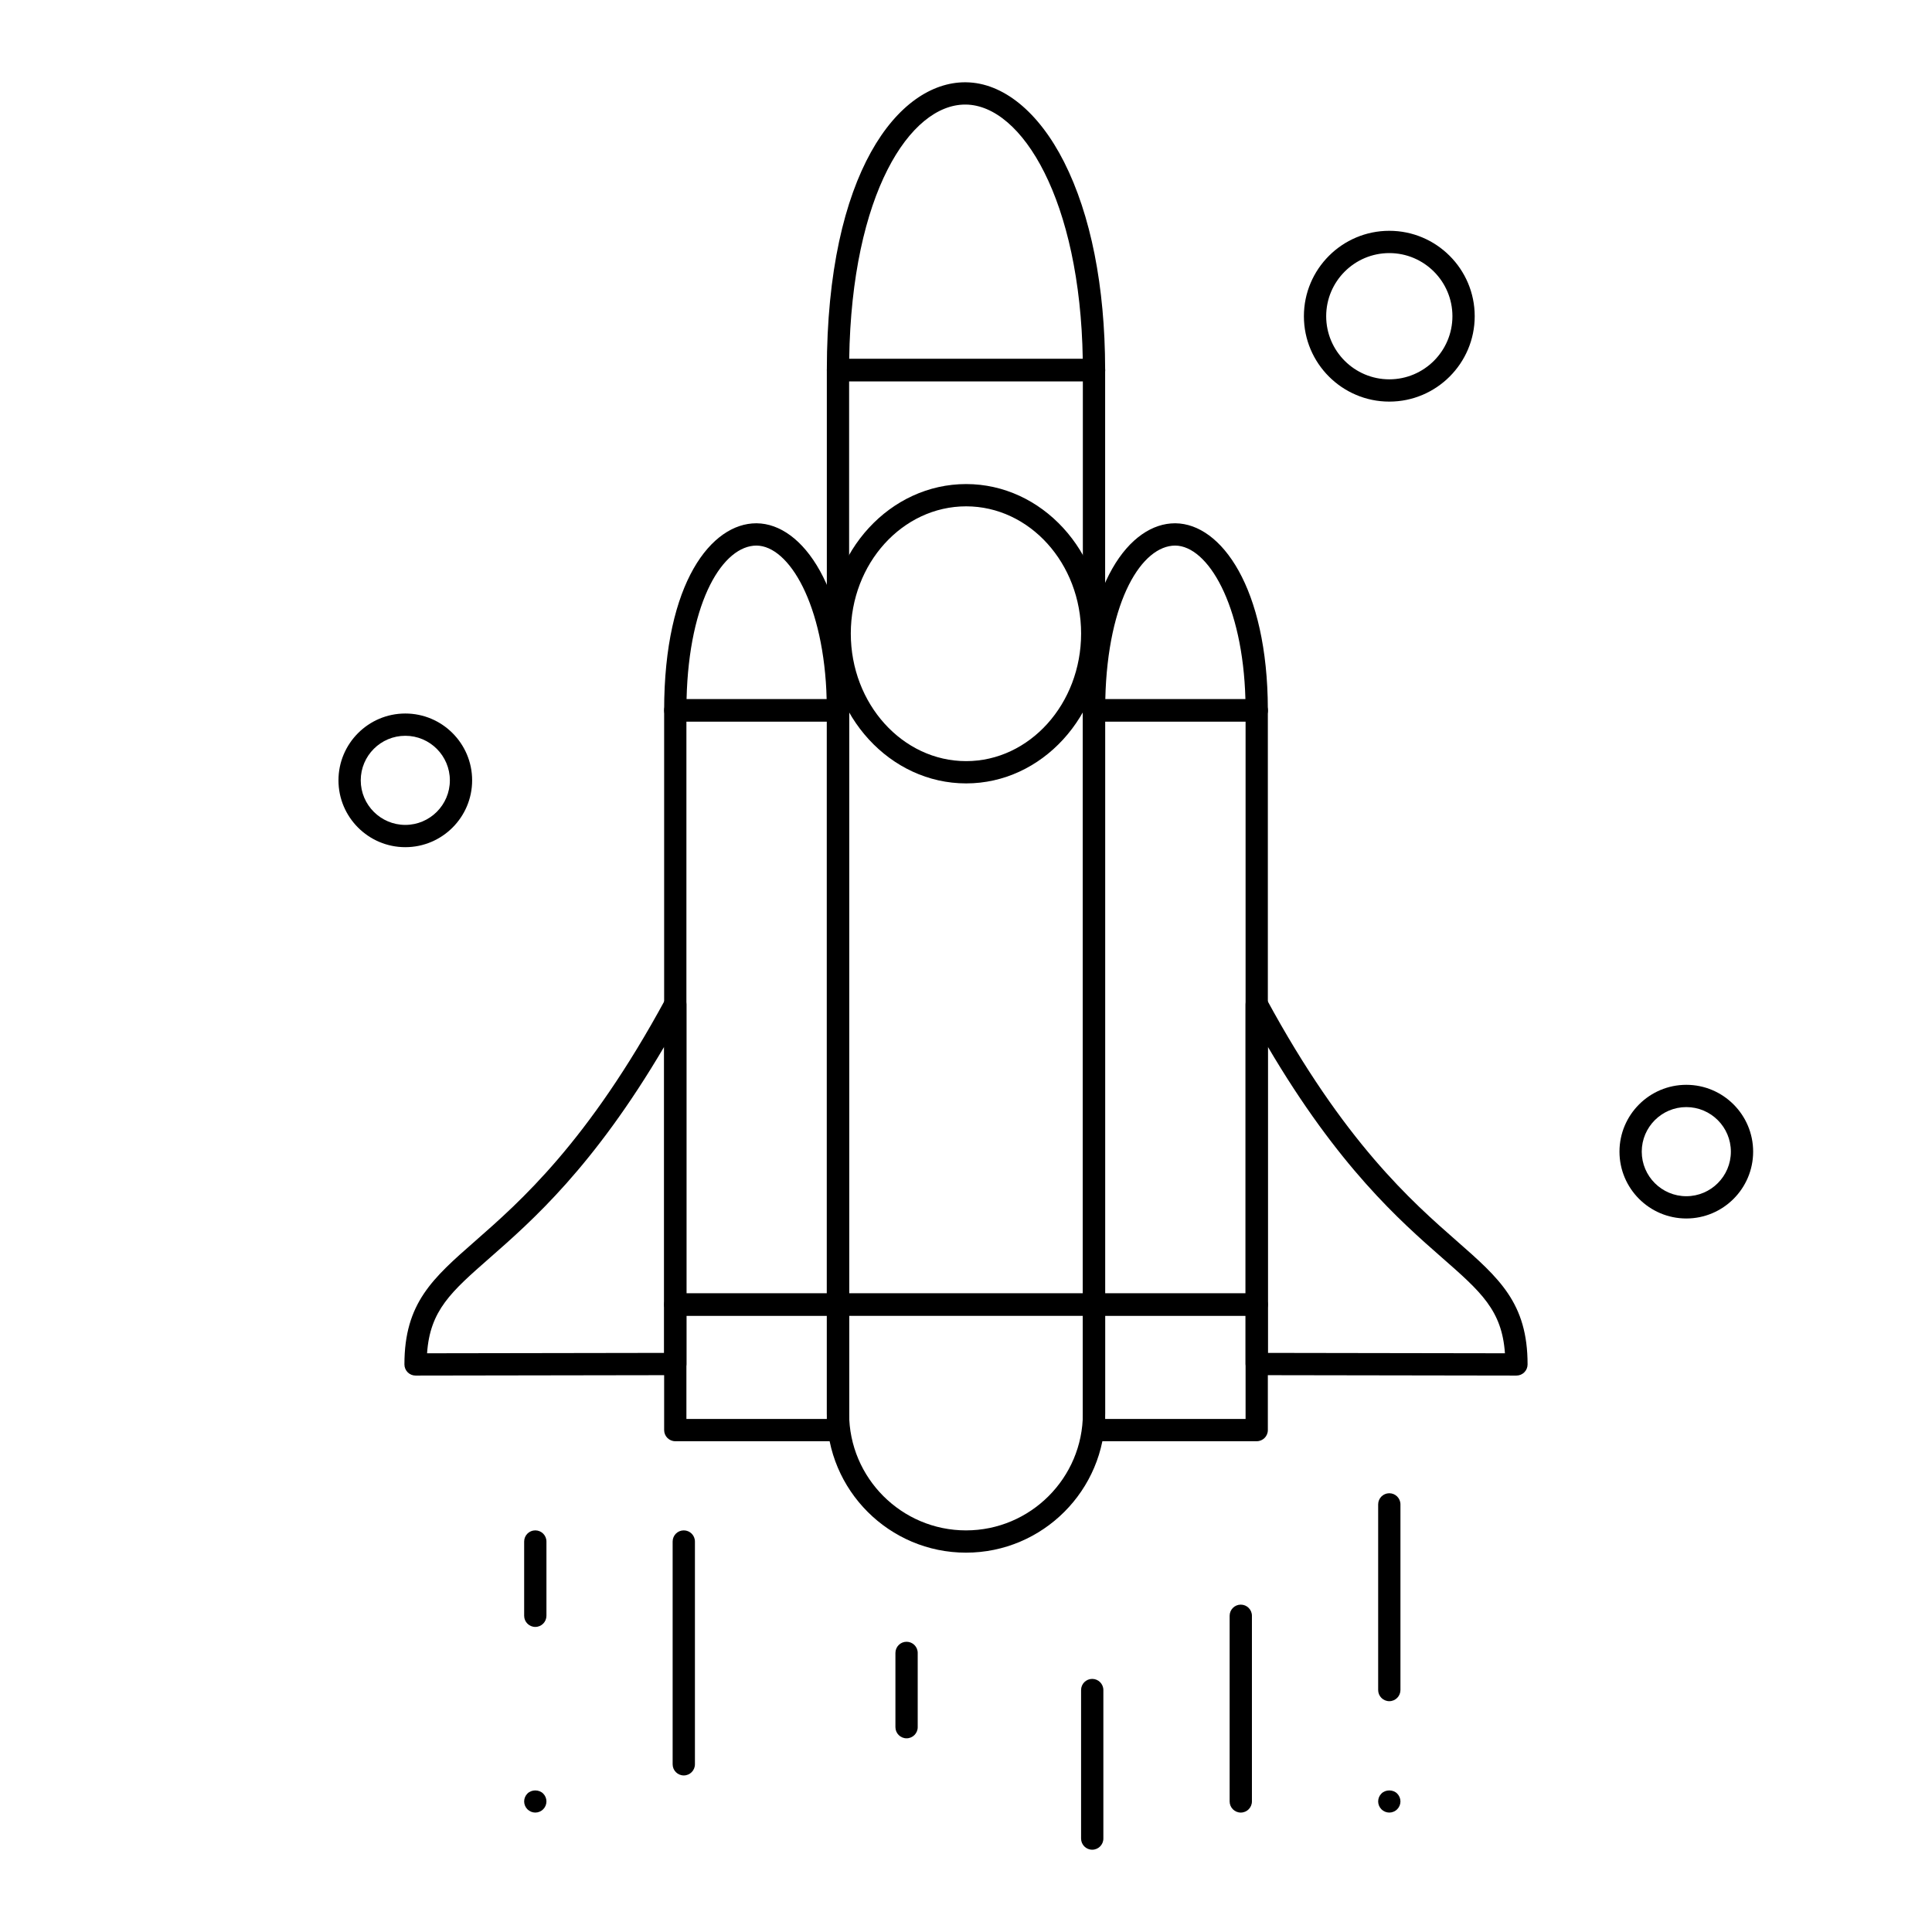 <?xml version="1.0" encoding="UTF-8"?>
<!-- Uploaded to: ICON Repo, www.iconrepo.com, Generator: ICON Repo Mixer Tools -->
<svg fill="#000000" width="800px" height="800px" version="1.1" viewBox="144 144 512 512" xmlns="http://www.w3.org/2000/svg">
 <g>
  <path d="m254.13 508.54c-0.781 0-1.531-0.309-2.086-0.863-0.555-0.555-0.867-1.305-0.867-2.09 0-16.258 7.465-22.805 18.77-32.715 11.898-10.434 29.875-26.203 50.422-64.113 0.645-1.188 2.012-1.789 3.32-1.457s2.227 1.512 2.227 2.863v95.312c0 1.629-1.32 2.949-2.945 2.953l-68.832 0.109h-0.008zm65.879-87.137c-18.73 31.844-35.043 46.148-46.172 55.91-10.309 9.043-15.871 13.918-16.66 25.32l62.832-0.102z"/>
  <path d="m433.94 245.03h-0.02-67.848c-1.629 0-2.953-1.32-2.953-2.953 0-52.402 19.004-76.273 36.656-76.273l0.258 0.004c9.773 0.125 19.238 7.824 25.961 21.125 7.078 14.004 10.836 32.949 10.879 54.797 0.012 0.113 0.02 0.227 0.02 0.344 0 1.633-1.324 2.957-2.953 2.957zm-64.895-5.906h61.898c-0.691-42.031-16.086-67.223-30.984-67.414h-0.184c-14.582 0-30.062 23.598-30.73 67.414z"/>
  <path d="m433.92 492.67h-67.848c-1.629 0-2.953-1.32-2.953-2.953v-247.64c0-1.629 1.32-2.953 2.953-2.953h67.848c1.629 0 2.953 1.32 2.953 2.953v247.64c0 1.633-1.324 2.953-2.953 2.953zm-64.895-5.902h61.941v-241.74h-61.941z"/>
  <path d="m400.04 351.61c-20.113 0-36.477-17.816-36.477-39.719 0-21.844 16.363-39.609 36.477-39.609 20.055 0 36.371 17.77 36.371 39.609 0 21.902-16.316 39.719-36.371 39.719zm0-73.426c-16.855 0-30.57 15.121-30.57 33.707 0 18.648 13.715 33.816 30.57 33.816 16.801 0 30.465-15.172 30.465-33.816 0.004-18.586-13.664-33.707-30.465-33.707z"/>
  <path d="m477.06 335.2h-0.02-43.113c-1.629 0-2.953-1.32-2.953-2.953 0-34.059 12.648-49.57 24.398-49.57h0.141c12.121 0.121 24.391 17.07 24.48 49.223 0.012 0.113 0.02 0.23 0.02 0.348-0.004 1.633-1.324 2.953-2.953 2.953zm-40.148-5.902h37.137c-0.68-25.121-9.969-40.625-18.594-40.715-8.73 0-17.906 14.246-18.543 40.715z"/>
  <path d="m477.04 492.67h-43.113c-1.629 0-2.953-1.32-2.953-2.953v-157.47c0-1.629 1.32-2.953 2.953-2.953h43.113c1.629 0 2.953 1.32 2.953 2.953v157.47c0 1.629-1.32 2.953-2.953 2.953zm-40.16-5.906h37.211v-151.57h-37.211z"/>
  <path d="m366.09 335.2h-0.02-43.113c-1.629 0-2.953-1.32-2.953-2.953 0-34.059 12.648-49.57 24.398-49.57h0.141c12.121 0.121 24.391 17.07 24.48 49.223 0.016 0.113 0.02 0.23 0.02 0.348 0 1.633-1.32 2.953-2.953 2.953zm-40.145-5.902h37.137c-0.68-25.121-9.969-40.625-18.594-40.715-8.73 0-17.906 14.246-18.543 40.715z"/>
  <path d="m366.07 492.67h-43.113c-1.629 0-2.953-1.32-2.953-2.953v-157.47c0-1.629 1.32-2.953 2.953-2.953h43.113c1.629 0 2.953 1.32 2.953 2.953v157.47c0 1.629-1.324 2.953-2.953 2.953zm-40.164-5.906h37.211v-151.57h-37.211z"/>
  <path d="m545.87 508.54h-0.004l-68.832-0.109c-1.629-0.004-2.945-1.324-2.945-2.953v-95.312c0-1.352 0.918-2.527 2.227-2.863 1.312-0.332 2.68 0.266 3.32 1.457 20.543 37.91 38.523 53.68 50.422 64.113 11.301 9.91 18.766 16.461 18.766 32.715 0 0.785-0.312 1.535-0.867 2.09-0.551 0.555-1.301 0.863-2.086 0.863zm-65.879-6.008 62.832 0.102c-0.789-11.402-6.352-16.281-16.66-25.32-11.129-9.758-27.441-24.066-46.172-55.91z"/>
  <path d="m366.07 525.94h-43.113c-1.629 0-2.953-1.32-2.953-2.953v-33.266c0-1.629 1.32-2.953 2.953-2.953h43.113c1.629 0 2.953 1.32 2.953 2.953v33.266c0 1.633-1.324 2.953-2.953 2.953zm-40.164-5.906h37.211v-27.359h-37.211z"/>
  <path d="m400 555.47c-20.332 0-36.875-16.543-36.875-36.875v-28.879c0-1.629 1.32-2.953 2.953-2.953h67.848c1.629 0 2.953 1.32 2.953 2.953v28.879c-0.004 20.332-16.547 36.875-36.879 36.875zm-30.973-62.801v25.926c0 17.078 13.895 30.973 30.973 30.973s30.973-13.895 30.973-30.973v-25.926z"/>
  <path d="m477.04 525.94h-43.113c-1.629 0-2.953-1.32-2.953-2.953v-33.266c0-1.629 1.32-2.953 2.953-2.953h43.113c1.629 0 2.953 1.32 2.953 2.953v33.266c0 1.633-1.32 2.953-2.953 2.953zm-40.16-5.906h37.211v-27.359h-37.211z"/>
  <path d="m251.41 368.51c-9.766 0-17.711-7.945-17.711-17.711s7.945-17.711 17.711-17.711c9.766 0 17.711 7.945 17.711 17.711s-7.945 17.711-17.711 17.711zm0-29.52c-6.512 0-11.809 5.297-11.809 11.809s5.297 11.809 11.809 11.809c6.512 0 11.809-5.297 11.809-11.809s-5.297-11.809-11.809-11.809z"/>
  <path d="m590.89 466.91c-9.766 0-17.711-7.945-17.711-17.711s7.945-17.711 17.711-17.711 17.711 7.945 17.711 17.711-7.945 17.711-17.711 17.711zm0-29.52c-6.512 0-11.809 5.297-11.809 11.809s5.297 11.809 11.809 11.809 11.809-5.297 11.809-11.809-5.297-11.809-11.809-11.809z"/>
  <path d="m512.18 250.43c-12.48 0-22.633-10.152-22.633-22.633s10.152-22.633 22.633-22.633 22.633 10.152 22.633 22.633-10.152 22.633-22.633 22.633zm0-39.359c-9.223 0-16.727 7.504-16.727 16.727s7.504 16.727 16.727 16.727c9.223 0 16.727-7.504 16.727-16.727s-7.504-16.727-16.727-16.727z"/>
  <path d="m472.82 624.35c-1.629 0-2.953-1.32-2.953-2.953v-49.199c0-1.629 1.32-2.953 2.953-2.953 1.629 0 2.953 1.32 2.953 2.953v49.199c-0.004 1.633-1.324 2.953-2.953 2.953z"/>
  <path d="m433.45 634.19c-1.629 0-2.953-1.32-2.953-2.953v-39.359c0-1.629 1.32-2.953 2.953-2.953 1.629 0 2.953 1.32 2.953 2.953v39.359c0 1.633-1.32 2.953-2.953 2.953z"/>
  <path d="m384.25 604.67c-1.629 0-2.953-1.32-2.953-2.953v-19.68c0-1.629 1.32-2.953 2.953-2.953 1.629 0 2.953 1.32 2.953 2.953v19.68c0 1.633-1.32 2.953-2.953 2.953z"/>
  <path d="m325.21 614.51c-1.629 0-2.953-1.32-2.953-2.953v-59.039c0-1.629 1.32-2.953 2.953-2.953 1.629 0 2.953 1.32 2.953 2.953v59.039c0 1.633-1.324 2.953-2.953 2.953z"/>
  <path d="m285.86 575.15c-1.629 0-2.953-1.32-2.953-2.953v-19.68c0-1.629 1.32-2.953 2.953-2.953 1.629 0 2.953 1.32 2.953 2.953v19.68c-0.004 1.629-1.324 2.953-2.953 2.953z"/>
  <path d="m285.86 624.35c-0.777 0-1.535-0.316-2.086-0.867s-0.867-1.309-0.867-2.086c0-0.777 0.316-1.535 0.867-2.086 1.102-1.102 3.07-1.102 4.172 0 0.551 0.551 0.867 1.309 0.867 2.086 0 0.777-0.316 1.535-0.867 2.086-0.551 0.551-1.309 0.867-2.086 0.867z"/>
  <path d="m512.18 594.83c-1.629 0-2.953-1.32-2.953-2.953v-49.199c0-1.629 1.32-2.953 2.953-2.953 1.629 0 2.953 1.32 2.953 2.953v49.199c-0.004 1.629-1.324 2.953-2.953 2.953z"/>
  <path d="m512.18 624.35c-0.777 0-1.535-0.316-2.086-0.867-0.551-0.551-0.867-1.309-0.867-2.086 0-0.777 0.312-1.535 0.867-2.086 1.102-1.102 3.078-1.102 4.172 0 0.551 0.551 0.867 1.309 0.867 2.086 0 0.777-0.316 1.535-0.867 2.086s-1.309 0.867-2.086 0.867z"/>
 </g>
</svg>